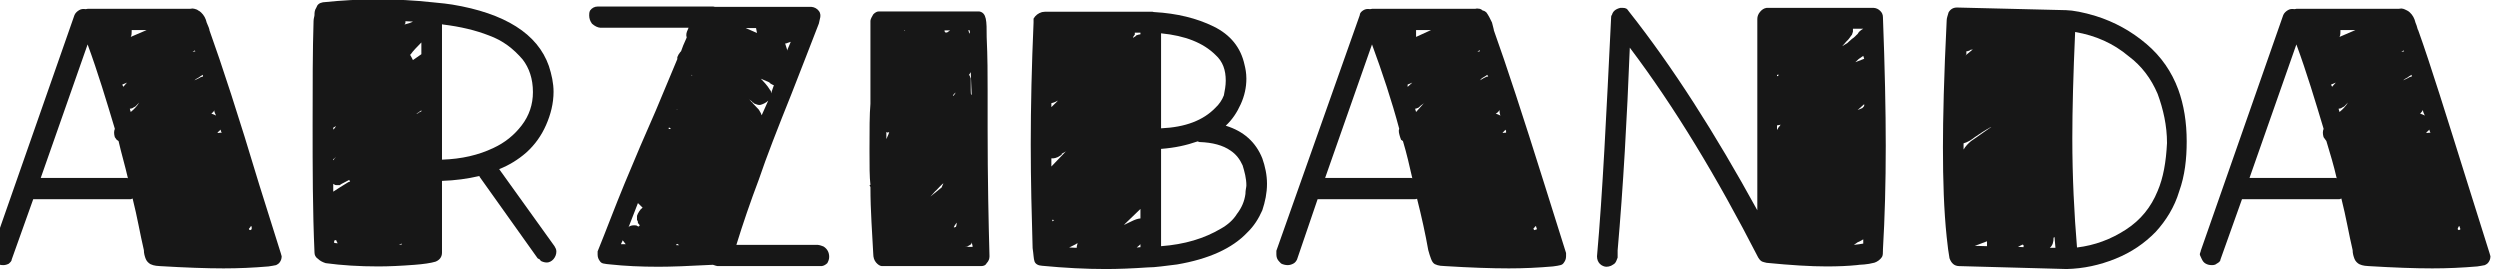<svg xmlns="http://www.w3.org/2000/svg" xmlns:xlink="http://www.w3.org/1999/xlink" xmlns:serif="http://www.serif.com/" width="100%" height="100%" viewBox="0 0 886 96" xml:space="preserve" style="fill-rule:evenodd;clip-rule:evenodd;stroke-linejoin:round;stroke-miterlimit:2;">    <g transform="matrix(1,0,0,1,-10412.1,-9822.02)">        <g transform="matrix(0.435,0,0,0.532,5628.19,5920.19)">            <g transform="matrix(7.638,0,0,6.247,-68204.4,3847.94)">                <path d="M10399.5,585.412C10399.5,585.69 10399.4,585.899 10399.3,586.038C10399.2,586.201 10399,586.305 10398.9,586.352C10398.7,586.398 10398.4,586.444 10398.1,586.491C10396.5,586.63 10394.9,586.7 10393.3,586.7C10391.5,586.7 10389.2,586.618 10386.5,586.456C10386.5,586.456 10386.3,586.444 10386.1,586.421C10385.9,586.398 10385.7,586.34 10385.5,586.247C10385.3,586.131 10385.1,585.945 10385,585.69C10384.9,585.435 10384.8,585.121 10384.8,584.75C10384.4,583.056 10384.1,581.222 10383.6,579.249C10383.5,579.296 10383.4,579.319 10383.4,579.319L10373,579.319L10370.7,585.76C10370.7,585.945 10370.5,586.09 10370.4,586.195C10370.2,586.299 10370,586.352 10369.8,586.352C10369.5,586.352 10369.3,586.294 10369.1,586.177C10368.9,586.061 10368.8,585.899 10368.7,585.69C10368.6,585.458 10368.5,585.296 10368.5,585.203C10368.5,585.063 10368.6,584.936 10368.6,584.82L10377.4,559.683C10377.5,559.451 10377.7,559.277 10377.9,559.161C10378.1,559.045 10378.3,559.01 10378.6,559.057L10378.8,559.022L10389.7,559.022L10390,558.987L10390.2,559.022C10390.3,559.045 10390.5,559.103 10390.6,559.196C10390.7,559.242 10390.8,559.312 10390.9,559.405C10391.2,559.683 10391.4,560.043 10391.5,560.484C10391.7,560.925 10391.8,561.204 10391.8,561.32C10393.1,564.94 10394.9,570.418 10397.1,577.752L10399.4,585.063L10399.5,585.412ZM10385.1,561.285L10383.5,561.285L10383.5,561.424C10383.5,561.633 10383.5,561.83 10383.4,562.016L10385.1,561.285ZM10383.1,577.091C10382.8,575.768 10382.4,574.445 10382.1,573.122L10381.9,572.983L10381.7,572.704C10381.6,572.356 10381.6,572.066 10381.7,571.834L10381.7,571.799C10380.8,568.805 10379.9,565.811 10378.8,562.817L10373.8,577.056L10383,577.056L10383.1,577.091ZM10390.2,563.478C10390.1,563.548 10390,563.594 10390,563.617L10390.3,563.548L10390.2,563.443L10390.2,563.478ZM10390.8,566.333C10390.9,566.287 10391,566.263 10391,566.263C10391.1,566.263 10391.1,566.252 10391.1,566.228L10391.1,566.089L10391.1,566.054C10391,566.124 10390.8,566.211 10390.7,566.316C10390.5,566.42 10390.3,566.53 10390.2,566.646C10390.7,566.414 10390.9,566.31 10390.8,566.333ZM10382.5,567.099C10382.5,567.168 10382.6,567.25 10382.6,567.343L10383,566.89L10382.5,567.099ZM10383.4,570.023C10383.8,569.698 10384.1,569.362 10384.3,569.014L10384.2,569.118C10384.1,569.211 10384,569.315 10383.9,569.431L10383.7,569.536C10383.6,569.629 10383.4,569.675 10383.3,569.675L10383.4,570.023ZM10392,570.197C10392.2,570.267 10392.4,570.337 10392.5,570.406C10392.4,570.197 10392.3,570 10392.3,569.814C10392.3,569.977 10392.1,570.105 10392,570.197ZM10392.8,572.251C10392.8,572.251 10392.9,572.246 10392.9,572.234C10393,572.222 10393,572.228 10393.1,572.251L10393,572.008L10393,571.903L10392.9,571.973C10392.9,572.019 10392.8,572.083 10392.7,572.164C10392.6,572.246 10392.7,572.275 10392.8,572.251ZM10396,582.487C10396,582.557 10396.1,582.597 10396.1,582.609C10396.1,582.621 10396.2,582.615 10396.2,582.592C10396.2,582.568 10396.3,582.545 10396.3,582.522L10396.3,582.243L10396.2,582.174L10396.2,582.243L10396,582.487Z" style="fill:rgb(23,23,23);fill-rule:nonzero;"></path>                <path d="M10416.6,577.369C10418,577.323 10419.3,577.149 10420.6,576.847L10420.6,576.917L10426.8,585.62C10426.9,585.667 10426.9,585.702 10427,585.725C10427.1,585.818 10427.1,585.887 10427.2,585.934C10427.4,586.027 10427.6,586.073 10427.8,586.073C10428,586.073 10428.3,585.951 10428.5,585.707C10428.7,585.464 10428.8,585.191 10428.8,584.889C10428.8,584.68 10428.7,584.495 10428.6,584.332L10422.7,576.116C10423.7,575.721 10424.7,575.13 10425.6,574.34C10426.5,573.528 10427.2,572.553 10427.7,571.416C10428.2,570.279 10428.5,569.095 10428.5,567.865C10428.5,566.96 10428.3,566.043 10428,565.114C10426.8,561.679 10423.3,559.498 10417.7,558.569C10417.3,558.5 10416.6,558.418 10415.6,558.325L10415.6,558.325C10413.7,558.117 10411.7,558.012 10409.8,558.012C10407.8,558.012 10405.9,558.117 10403.9,558.325C10403.5,558.395 10403.3,558.581 10403.2,558.883C10403,559.184 10403,559.451 10403,559.683C10403,559.823 10402.9,560.043 10402.9,560.345C10402.8,563.408 10402.8,567.099 10402.8,571.416C10402.8,575.942 10402.8,580.468 10403,584.994C10403,585.272 10403.1,585.51 10403.4,585.707C10403.6,585.905 10403.9,586.05 10404.2,586.143C10405.9,586.375 10407.8,586.491 10409.8,586.491C10410.9,586.491 10412.2,586.433 10413.7,586.317C10414.6,586.247 10415.4,586.137 10415.9,585.986C10416.3,585.835 10416.6,585.516 10416.6,585.029L10416.6,577.369ZM10413.5,560.38C10413.3,560.496 10413,560.6 10412.6,560.693L10412.7,560.554L10412.7,560.345L10413.5,560.38ZM10416.6,560.658C10416.6,560.681 10416.7,560.693 10416.7,560.693C10418.6,560.925 10420.2,561.314 10421.6,561.859C10423.1,562.405 10424.2,563.258 10425.2,564.418C10425.9,565.323 10426.3,566.484 10426.3,567.9C10426.3,569.223 10425.9,570.406 10425.1,571.451C10424.3,572.495 10423.3,573.296 10422.1,573.853C10420.5,574.619 10418.7,575.037 10416.6,575.106L10416.6,560.658ZM10414.4,563.826L10414.4,563.861L10413.5,564.488C10413.4,564.279 10413.3,564.093 10413.2,563.931L10413.3,563.826C10413.5,563.525 10413.9,563.118 10414.4,562.608L10414.4,563.826ZM10414.4,569.954L10414.1,570.093C10414.1,570.093 10414.1,570.105 10414.1,570.128C10414,570.151 10414,570.186 10413.9,570.232L10413.9,570.197L10414.4,569.849L10414.4,569.954ZM10405,571.694C10405.1,571.648 10405.2,571.59 10405.3,571.52C10405.2,571.706 10405.1,571.834 10405,571.903L10405,571.694ZM10405,575.037L10405.1,575.002L10405.3,574.793L10405,575.176L10405,575.037ZM10405,577.683C10405.1,577.752 10405.2,577.793 10405.2,577.804C10405.2,577.816 10405.3,577.822 10405.4,577.822L10405.7,577.822C10405.7,577.799 10405.8,577.752 10405.9,577.683L10406.7,577.265L10406.8,577.439L10406.6,577.509C10405.9,577.926 10405.4,578.263 10405,578.518L10405,577.683ZM10405.5,584.019C10405.4,584.019 10405.2,584.007 10405.1,583.984L10405.1,583.74L10405.3,583.671C10405.4,583.856 10405.4,583.973 10405.5,584.019ZM10412,584.193C10412.1,584.147 10412.2,584.1 10412.3,584.054L10412.3,584.158L10412,584.193Z" style="fill:rgb(23,23,23);fill-rule:nonzero;"></path>                <path d="M10433.2,558.778C10432.9,558.778 10432.6,558.917 10432.4,559.196C10432.3,559.382 10432.3,559.556 10432.3,559.718C10432.3,560.043 10432.4,560.339 10432.6,560.606C10432.9,560.873 10433.2,561.018 10433.5,561.041L10442.9,561.041L10442.8,561.285C10442.7,561.494 10442.6,561.761 10442.7,562.085C10442.4,562.735 10442.2,563.223 10442.1,563.548L10442,563.652C10441.9,563.815 10441.8,563.919 10441.8,563.965L10441.7,564.174L10441.7,564.383L10439.4,569.884C10438.3,572.368 10437.2,574.938 10436.1,577.596C10435,580.253 10434.1,582.684 10433.2,584.889L10433.2,585.237C10433.2,585.516 10433.3,585.725 10433.4,585.864C10433.5,586.027 10433.6,586.131 10433.8,586.177C10434,586.224 10434.3,586.259 10434.6,586.282C10436.1,586.444 10437.8,586.526 10439.7,586.526C10441,586.526 10442.9,586.456 10445.5,586.317C10445.8,586.41 10445.9,586.456 10446,586.456L10457.1,586.456C10457.3,586.433 10457.5,586.328 10457.7,586.143C10457.8,585.957 10457.9,585.737 10457.9,585.481C10457.9,584.994 10457.7,584.622 10457.3,584.367C10457.1,584.297 10457,584.239 10456.7,584.193L10448,584.193C10448.7,581.918 10449.5,579.592 10450.4,577.213C10451.2,574.834 10452.4,571.776 10453.9,568.039C10454.9,565.439 10455.9,562.956 10456.8,560.588L10456.9,560.136C10457,559.811 10457,559.515 10456.8,559.248C10456.6,558.981 10456.3,558.836 10456,558.813L10445.7,558.813C10445.6,558.79 10445.6,558.778 10445.5,558.778L10433.2,558.778ZM10450.1,561.076L10450.2,561.598L10449,561.076L10450.1,561.076ZM10454.3,561.076L10454.3,561.111L10454.3,561.076L10454.3,561.076ZM10453.8,562.538C10453.7,562.747 10453.6,563.06 10453.4,563.478L10453.4,563.339L10453.2,562.712L10453.3,562.712C10453.6,562.619 10453.7,562.561 10453.8,562.538ZM10443.4,566.228C10443.4,566.205 10443.4,566.182 10443.3,566.159C10443.3,566.136 10443.3,566.124 10443.2,566.124L10443.2,566.054L10443.4,566.228ZM10451.7,568.039C10451.7,567.876 10451.7,567.76 10451.6,567.691C10451.3,567.18 10450.9,566.774 10450.6,566.472L10451.5,566.855C10451.6,566.994 10451.8,567.087 10451.9,567.134L10452,567.168L10451.7,568.039ZM10450.7,570.371L10450.7,570.371L10450.6,570.128L10450.4,569.78C10450.1,569.455 10449.7,569.06 10449.3,568.596L10449.4,568.7C10449.6,568.84 10449.7,568.927 10449.7,568.961C10449.7,568.996 10449.7,569.014 10449.8,569.014L10449.9,569.118C10450.1,569.188 10450.2,569.234 10450.3,569.257C10450.4,569.281 10450.5,569.281 10450.6,569.257C10450.9,569.165 10451.2,569.014 10451.4,568.805L10450.7,570.371ZM10441.7,569.78L10441.6,569.814L10441.7,569.745L10441.7,569.78ZM10440.8,571.66C10440.9,571.706 10440.9,571.752 10441,571.799C10441,571.845 10441,571.857 10440.9,571.834L10440.7,571.834L10440.8,571.799L10440.8,571.66ZM10438,580.224L10437.8,580.398C10437.7,580.514 10437.6,580.665 10437.5,580.851L10437.4,581.095C10437.4,581.211 10437.4,581.327 10437.4,581.443L10437.4,581.547C10437.5,581.64 10437.5,581.744 10437.5,581.86L10437.7,582.104C10437.6,582.197 10437.6,582.243 10437.6,582.243C10437.6,582.243 10437.5,582.22 10437.4,582.174C10437.4,582.127 10437.3,582.104 10437.1,582.104C10437,582.104 10436.9,582.116 10436.8,582.139L10436.6,582.209L10436.5,582.313L10437.5,579.737L10438,580.224ZM10435.9,583.74C10436,583.88 10436.1,584.007 10436.2,584.123L10435.7,584.123L10435.7,584.089L10435.9,583.671L10435.9,583.74ZM10441.6,584.228L10441.6,584.123L10441.7,584.089L10441.9,584.228L10441.6,584.228Z" style="fill:rgb(23,23,23);fill-rule:nonzero;"></path>                <path d="M10474.7,562.051C10474.8,564.209 10474.8,566.101 10474.8,567.726C10474.8,569.35 10474.8,570.696 10474.8,571.764C10474.8,577.218 10474.9,581.768 10475,585.412C10475,585.69 10474.9,585.934 10474.7,586.143C10474.6,586.352 10474.4,586.456 10474.1,586.456L10463.5,586.456C10463.3,586.433 10463.1,586.305 10462.9,586.073C10462.7,585.841 10462.6,585.528 10462.6,585.133C10462.5,583.021 10462.3,580.654 10462.3,578.031C10462.3,578.031 10462.3,577.973 10462.2,577.857L10462.3,577.787C10462.2,576.975 10462.2,575.756 10462.2,574.131C10462.2,571.927 10462.2,570.267 10462.3,569.153L10462.3,564.105C10462.3,562.434 10462.3,561.18 10462.3,560.345C10462.3,560.066 10462.5,559.823 10462.6,559.614C10462.8,559.405 10463,559.3 10463.2,559.3L10473.9,559.3C10474.3,559.37 10474.5,559.625 10474.6,560.066C10474.7,560.507 10474.7,561.169 10474.7,562.051ZM10465.9,561.32C10465.9,561.389 10466,561.389 10466,561.32L10465.9,561.32ZM10470.8,561.32L10470.2,561.32C10470.2,561.528 10470.3,561.598 10470.5,561.528L10470.8,561.32ZM10472.7,561.32C10472.8,561.412 10472.8,561.47 10472.8,561.494C10472.8,561.517 10472.8,561.575 10472.9,561.668L10472.9,561.32L10472.7,561.32ZM10473,565.776L10472.8,566.089C10472.8,566.112 10472.9,566.13 10472.9,566.141C10472.9,566.153 10472.9,566.252 10473,566.437C10473,566.6 10473,566.855 10473,567.203L10473,567.726C10473,568.004 10473,568.167 10473.1,568.213L10473,565.776ZM10471.3,568.004C10471.3,568.05 10471.2,568.097 10471.2,568.143C10471.1,568.19 10471.1,568.236 10471.1,568.283C10471.1,568.329 10471.2,568.271 10471.3,568.108C10471.4,567.969 10471.4,567.934 10471.3,568.004ZM10464,572.913C10464.2,572.472 10464.3,572.228 10464.3,572.182C10464.3,572.159 10464.3,572.164 10464.2,572.199C10464.1,572.234 10464.1,572.217 10464,572.147L10464,572.913ZM10469.9,578.066C10470,577.764 10470.1,577.625 10470.1,577.648C10470,577.671 10470,577.683 10470,577.683C10469.6,578.054 10469.4,578.321 10469.2,578.483L10468.7,579.04L10469.9,578.066ZM10471.4,582.278L10471.4,582.313C10471.4,582.313 10471.5,582.151 10471.5,581.826L10471.5,581.826C10471.4,581.918 10471.4,582.005 10471.3,582.087C10471.3,582.168 10471.2,582.238 10471.2,582.296C10471.2,582.354 10471.2,582.348 10471.4,582.278ZM10473.2,584.402C10473.2,584.193 10473.1,584.031 10473.1,583.915C10473.1,584.077 10473,584.193 10472.8,584.263C10472.7,584.356 10472.6,584.402 10472.4,584.402L10473.2,584.402Z" style="fill:rgb(23,23,23);fill-rule:nonzero;"></path>                <path d="M10480.9,559.335L10480.6,559.37C10480.2,559.486 10479.9,559.718 10479.7,560.066C10479.7,560.182 10479.7,560.322 10479.7,560.484C10479.5,565.08 10479.4,569.408 10479.4,573.47C10479.4,577.416 10479.5,581.106 10479.6,584.541C10479.7,585.191 10479.7,585.661 10479.8,585.951C10479.9,586.241 10480.2,586.398 10480.6,586.421C10483,586.653 10485.3,586.769 10487.4,586.769C10488.7,586.769 10490.2,586.711 10491.9,586.595C10492.3,586.595 10492.7,586.56 10493.3,586.491C10493.9,586.421 10494.5,586.352 10495,586.282C10498.4,585.702 10500.9,584.564 10502.5,582.87C10503.2,582.197 10503.7,581.408 10504.1,580.503C10504.4,579.597 10504.6,578.657 10504.6,577.683C10504.6,576.731 10504.4,575.826 10504.1,574.967C10503.4,573.226 10502.1,572.066 10500.2,571.486C10500.9,570.836 10501.4,570.07 10501.8,569.188C10502.2,568.306 10502.4,567.401 10502.4,566.472C10502.4,565.869 10502.3,565.37 10502.2,564.975C10501.8,563.142 10500.7,561.784 10498.9,560.902C10497.1,560.02 10495,559.509 10492.6,559.37C10492.5,559.37 10492.5,559.358 10492.4,559.335L10480.9,559.335ZM10491.1,561.563L10491.1,561.737L10490.9,561.772C10490.7,561.819 10490.6,561.871 10490.6,561.929C10490.5,561.987 10490.4,562.051 10490.3,562.12C10490.3,562.12 10490.3,562.004 10490.5,561.772L10490.5,561.563L10491.1,561.563ZM10493.3,561.633C10495.9,561.888 10497.8,562.654 10499.1,563.931C10499.9,564.65 10500.2,565.567 10500.2,566.681C10500.2,567.215 10500.1,567.737 10500,568.248C10499.8,568.758 10499.5,569.199 10499.1,569.571C10497.8,570.917 10495.9,571.648 10493.3,571.764L10493.3,561.633ZM10481.6,569.083C10481.9,569.014 10482.1,568.921 10482.3,568.805C10482.3,568.805 10482.1,569.037 10481.6,569.501L10481.6,569.083ZM10497.2,573.157C10497.3,573.203 10497.4,573.226 10497.4,573.226C10498.8,573.273 10499.9,573.574 10500.7,574.131C10501.3,574.526 10501.7,575.054 10502,575.716C10502.2,576.377 10502.4,577.091 10502.4,577.857C10502.4,578.042 10502.3,578.344 10502.3,578.762C10502.2,579.528 10501.9,580.236 10501.4,580.886C10501,581.535 10500.4,582.058 10499.7,582.452C10497.9,583.52 10495.8,584.147 10493.3,584.332L10493.3,573.957C10494.8,573.841 10496,573.574 10497.2,573.157ZM10481.6,574.967L10481.8,574.967C10481.9,574.967 10482.1,574.921 10482.3,574.828C10482.5,574.689 10482.7,574.601 10482.7,574.567C10482.7,574.532 10482.7,574.503 10482.7,574.48L10483.2,574.201L10483.1,574.271L10481.6,575.837L10481.6,574.967ZM10491.1,581.373C10490.8,581.396 10490.5,581.506 10490.1,581.704C10489.7,581.901 10489.4,582.023 10489.4,582.069L10489.4,582L10491.1,580.363L10491.1,581.373ZM10481.9,581.547L10481.7,581.686L10481.7,581.512L10481.9,581.547ZM10483.5,584.472C10483.8,584.309 10484.1,584.193 10484.2,584.123L10484.3,584.054L10484.4,584.019C10484.4,584.089 10484.3,584.251 10484.3,584.506L10483.5,584.472ZM10491.1,584.437L10490.7,584.472C10490.9,584.332 10491,584.216 10491.1,584.123L10491.1,584.437Z" style="fill:rgb(23,23,23);fill-rule:nonzero;"></path>                <path d="M10536.5,585.412C10536.5,585.69 10536.4,585.899 10536.3,586.038C10536.2,586.201 10536.1,586.305 10535.9,586.352C10535.7,586.398 10535.5,586.444 10535.1,586.491C10533.5,586.63 10532,586.7 10530.4,586.7C10528.5,586.7 10526.2,586.618 10523.6,586.456C10523.5,586.456 10523.4,586.444 10523.1,586.421C10522.9,586.398 10522.7,586.34 10522.5,586.247C10522.3,586.131 10522.2,585.945 10522.1,585.69C10522,585.435 10521.9,585.121 10521.8,584.75C10521.5,583.056 10521.1,581.222 10520.6,579.249C10520.6,579.296 10520.5,579.319 10520.4,579.319L10510,579.319L10507.8,585.76C10507.7,585.945 10507.6,586.09 10507.4,586.195C10507.2,586.299 10507,586.352 10506.8,586.352C10506.6,586.352 10506.3,586.294 10506.1,586.177C10506,586.061 10505.8,585.899 10505.7,585.69C10505.6,585.458 10505.6,585.296 10505.6,585.203C10505.6,585.063 10505.6,584.936 10505.6,584.82L10514.5,559.683C10514.5,559.451 10514.7,559.277 10514.9,559.161C10515.1,559.045 10515.3,559.01 10515.6,559.057L10515.8,559.022L10526.8,559.022L10527,558.987L10527.3,559.022C10527.4,559.045 10527.5,559.103 10527.6,559.196C10527.8,559.242 10527.9,559.312 10528,559.405C10528.2,559.683 10528.4,560.043 10528.6,560.484C10528.7,560.925 10528.8,561.204 10528.8,561.32C10530.1,564.94 10531.9,570.418 10534.2,577.752L10536.5,585.063L10536.5,585.412ZM10522.1,561.285L10520.5,561.285L10520.5,561.424C10520.5,561.633 10520.5,561.83 10520.5,562.016L10522.1,561.285ZM10520.1,577.091C10519.8,575.768 10519.5,574.445 10519.1,573.122L10518.9,572.983L10518.8,572.704C10518.7,572.356 10518.6,572.066 10518.7,571.834L10518.7,571.799C10517.9,568.805 10516.9,565.811 10515.8,562.817L10510.8,577.056L10520,577.056L10520.1,577.091ZM10527.2,563.478C10527.1,563.548 10527.1,563.594 10527,563.617L10527.3,563.548L10527.3,563.443L10527.2,563.478ZM10527.9,566.333C10527.9,566.287 10528,566.263 10528,566.263C10528.1,566.263 10528.1,566.252 10528.2,566.228L10528.1,566.089L10528.1,566.054C10528,566.124 10527.9,566.211 10527.7,566.316C10527.5,566.42 10527.4,566.53 10527.3,566.646C10527.7,566.414 10527.9,566.31 10527.9,566.333ZM10519.6,567.099C10519.6,567.168 10519.6,567.25 10519.6,567.343L10520.1,566.89L10519.6,567.099ZM10520.5,570.023C10520.8,569.698 10521.1,569.362 10521.4,569.014L10521.3,569.118C10521.2,569.211 10521,569.315 10520.9,569.431L10520.8,569.536C10520.6,569.629 10520.5,569.675 10520.4,569.675L10520.5,570.023ZM10529,570.197C10529.2,570.267 10529.4,570.337 10529.5,570.406C10529.4,570.197 10529.4,570 10529.4,569.814C10529.3,569.977 10529.2,570.105 10529,570.197ZM10529.8,572.251C10529.9,572.251 10529.9,572.246 10529.9,572.234C10530,572.222 10530.1,572.228 10530.1,572.251L10530.1,572.008L10530,571.903L10530,571.973C10529.9,572.019 10529.9,572.083 10529.8,572.164C10529.7,572.246 10529.7,572.275 10529.8,572.251ZM10533,582.487C10533.1,582.557 10533.1,582.597 10533.1,582.609C10533.2,582.621 10533.2,582.615 10533.2,582.592C10533.3,582.568 10533.3,582.545 10533.4,582.522L10533.3,582.243L10533.3,582.174L10533.2,582.243L10533,582.487Z" style="fill:rgb(23,23,23);fill-rule:nonzero;"></path>                <path d="M10570.3,559.927C10570.5,565.242 10570.6,569.814 10570.6,573.644C10570.6,577.59 10570.5,581.269 10570.3,584.68L10570.3,584.785C10570.3,585.063 10570.3,585.296 10570.2,585.481C10570,585.783 10569.7,585.986 10569.4,586.09C10569,586.195 10568.6,586.259 10568.3,586.282C10567.9,586.305 10567.6,586.328 10567.5,586.352C10566.6,586.444 10565.5,586.491 10564.3,586.491C10562.6,586.491 10560.5,586.363 10557.9,586.108C10557.7,586.061 10557.5,586.015 10557.4,585.969C10557.2,585.853 10557.1,585.713 10557,585.551C10552.6,576.986 10548.1,569.524 10543.3,563.165L10543.3,563.13C10543,570.743 10542.6,577.961 10542,584.785L10542,585.098L10542,585.551C10541.9,585.853 10541.8,586.056 10541.7,586.16C10541.6,586.265 10541.4,586.352 10541.3,586.421C10541.1,586.491 10541,586.526 10540.8,586.526C10540.6,586.526 10540.3,586.421 10540.1,586.212C10539.9,586.003 10539.8,585.737 10539.8,585.412C10540.4,578.681 10540.8,570.232 10541.3,560.066C10541.3,559.904 10541.3,559.764 10541.4,559.648C10541.5,559.277 10541.8,559.033 10542.3,558.917L10542.5,558.917C10542.7,558.917 10542.8,558.941 10542.9,558.987C10543,559.033 10543.1,559.138 10543.2,559.3C10547.9,565.242 10552.4,572.31 10556.9,580.503L10556.9,560.101C10556.9,559.823 10557,559.567 10557.2,559.335C10557.4,559.103 10557.6,558.964 10557.9,558.917L10569.3,558.917C10569.6,558.941 10569.8,559.045 10570,559.231C10570.2,559.416 10570.3,559.648 10570.3,559.927ZM10566.5,562.677C10566.6,562.561 10566.8,562.41 10567,562.225C10567.3,562.039 10567.4,561.865 10567.6,561.703C10567.7,561.494 10567.9,561.308 10568.2,561.145L10567.1,561.145C10567.1,561.238 10567.1,561.343 10567.1,561.459L10567,561.772C10566.8,562.004 10566.7,562.248 10566.4,562.503C10566.2,562.759 10566,562.944 10565.9,563.06L10565.8,563.095L10566.5,562.677ZM10568.2,564.035L10567.7,564.383C10567.4,564.662 10567.3,564.766 10567.4,564.697L10568.3,564.348L10568.2,564.035ZM10559,566.194L10559.1,566.194C10559.2,566.054 10559.2,566.008 10559.1,566.054L10559,566.054L10559,566.194ZM10568.3,569.188L10567.6,569.814L10568.1,569.606C10568.2,569.489 10568.3,569.408 10568.3,569.362L10568.3,569.188ZM10559,571.938C10559.1,571.822 10559.1,571.718 10559.2,571.625C10559.3,571.532 10559.3,571.451 10559.4,571.381L10559,571.451L10559,571.938ZM10568.2,583.601C10567.9,583.787 10567.7,583.891 10567.6,583.915L10567.2,584.193C10567.6,584.147 10568,584.1 10568.2,584.054L10568.2,584.054L10568.2,583.601Z" style="fill:rgb(23,23,23);fill-rule:nonzero;"></path>                <path d="M10578.2,558.883C10577.8,558.883 10577.5,559.057 10577.3,559.405C10577.2,559.753 10577.1,560.031 10577.1,560.24C10576.8,566.275 10576.7,570.789 10576.7,573.783C10576.7,577.311 10576.8,580.503 10577.1,583.357C10577.2,584.332 10577.3,585.087 10577.4,585.62C10577.6,586.154 10577.9,586.433 10578.4,586.456L10589.9,586.769L10589.9,586.769C10591.7,586.723 10593.4,586.357 10595.1,585.673C10596.8,584.988 10598.2,584.031 10599.4,582.8C10600.5,581.594 10601.4,580.154 10601.9,578.483C10602.5,576.812 10602.7,575.037 10602.7,573.157C10602.7,571.114 10602.4,569.269 10601.8,567.621C10601.1,565.741 10600,564.122 10598.4,562.764C10596.8,561.407 10595,560.414 10593,559.788C10591.7,559.393 10590.6,559.184 10589.8,559.161L10589.7,559.161L10578.2,558.883ZM10590.8,561.494C10593,561.865 10594.9,562.724 10596.5,564.07C10597.9,565.114 10598.9,566.455 10599.6,568.091C10600.2,569.727 10600.6,571.474 10600.6,573.331C10600.5,575.35 10600.2,577.056 10599.6,578.449C10598.9,580.166 10597.8,581.541 10596.2,582.574C10594.6,583.607 10592.9,584.239 10591,584.472C10590.7,580.874 10590.5,576.986 10590.5,572.809C10590.5,569.768 10590.6,565.996 10590.8,561.494ZM10579.2,563.861L10579.2,563.548C10579.3,563.548 10579.4,563.536 10579.4,563.513C10579.6,563.466 10579.6,563.432 10579.6,563.408C10579.7,563.385 10579.7,563.374 10579.8,563.374L10579.9,563.339L10579.1,564L10579.2,563.861ZM10578.9,573.366C10579.3,573.25 10579.7,573.029 10580.1,572.704C10580.6,572.356 10581.2,571.961 10582,571.52L10581,572.217C10580.5,572.565 10580.1,572.867 10579.7,573.122C10579.4,573.377 10579.1,573.679 10578.9,574.027L10578.9,573.366ZM10588.7,584.506L10588.1,584.506C10588.4,584.251 10588.5,583.891 10588.5,583.427L10588.6,583.357L10588.7,584.506ZM10580.1,584.297C10580.2,584.251 10580.7,584.089 10581.4,583.81L10581.4,583.845C10581.4,583.984 10581.4,584.089 10581.4,584.158L10581.4,584.332L10580.1,584.297ZM10584.7,584.402L10585.2,584.158L10585.3,584.228L10585.3,584.402L10585.3,584.437L10584.7,584.402Z" style="fill:rgb(23,23,23);fill-rule:nonzero;"></path>                <path d="M10635.1,585.412C10635.1,585.69 10635,585.899 10634.9,586.038C10634.8,586.201 10634.6,586.305 10634.5,586.352C10634.3,586.398 10634,586.444 10633.7,586.491C10632.1,586.63 10630.5,586.7 10628.9,586.7C10627,586.7 10624.8,586.618 10622.1,586.456C10622.1,586.456 10621.9,586.444 10621.7,586.421C10621.5,586.398 10621.3,586.34 10621.1,586.247C10620.9,586.131 10620.7,585.945 10620.6,585.69C10620.5,585.435 10620.4,585.121 10620.4,584.75C10620,583.056 10619.7,581.222 10619.2,579.249C10619.1,579.296 10619,579.319 10619,579.319L10608.6,579.319L10606.3,585.76C10606.3,585.945 10606.1,586.09 10605.9,586.195C10605.8,586.299 10605.6,586.352 10605.4,586.352C10605.1,586.352 10604.9,586.294 10604.7,586.177C10604.5,586.061 10604.4,585.899 10604.3,585.69C10604.2,585.458 10604.1,585.296 10604.1,585.203C10604.1,585.063 10604.2,584.936 10604.2,584.82L10613,559.683C10613.1,559.451 10613.3,559.277 10613.5,559.161C10613.7,559.045 10613.9,559.01 10614.2,559.057L10614.4,559.022L10625.3,559.022L10625.6,558.987L10625.8,559.022C10625.9,559.045 10626,559.103 10626.2,559.196C10626.3,559.242 10626.4,559.312 10626.5,559.405C10626.8,559.683 10627,560.043 10627.1,560.484C10627.3,560.925 10627.3,561.204 10627.4,561.32C10628.7,564.94 10630.4,570.418 10632.7,577.752L10635,585.063L10635.1,585.412ZM10620.7,561.285L10619.1,561.285L10619.1,561.424C10619.1,561.633 10619.1,561.83 10619,562.016L10620.7,561.285ZM10618.7,577.091C10618.4,575.768 10618,574.445 10617.6,573.122L10617.5,572.983L10617.3,572.704C10617.2,572.356 10617.2,572.066 10617.3,571.834L10617.3,571.799C10616.4,568.805 10615.5,565.811 10614.4,562.817L10609.4,577.056L10618.6,577.056L10618.7,577.091ZM10625.8,563.478C10625.7,563.548 10625.6,563.594 10625.6,563.617L10625.9,563.548L10625.8,563.443L10625.8,563.478ZM10626.4,566.333C10626.5,566.287 10626.6,566.263 10626.6,566.263C10626.7,566.263 10626.7,566.252 10626.7,566.228L10626.7,566.089L10626.7,566.054C10626.6,566.124 10626.4,566.211 10626.3,566.316C10626.1,566.42 10625.9,566.53 10625.8,566.646C10626.3,566.414 10626.5,566.31 10626.4,566.333ZM10618.1,567.099C10618.1,567.168 10618.2,567.25 10618.2,567.343L10618.6,566.89L10618.1,567.099ZM10619,570.023C10619.4,569.698 10619.7,569.362 10619.9,569.014L10619.8,569.118C10619.7,569.211 10619.6,569.315 10619.5,569.431L10619.3,569.536C10619.2,569.629 10619,569.675 10618.9,569.675L10619,570.023ZM10627.6,570.197C10627.8,570.267 10628,570.337 10628.1,570.406C10628,570.197 10627.9,570 10627.9,569.814C10627.8,569.977 10627.7,570.105 10627.6,570.197ZM10628.4,572.251C10628.4,572.251 10628.5,572.246 10628.5,572.234C10628.6,572.222 10628.6,572.228 10628.7,572.251L10628.6,572.008L10628.6,571.903L10628.5,571.973C10628.5,572.019 10628.4,572.083 10628.3,572.164C10628.2,572.246 10628.3,572.275 10628.4,572.251ZM10631.6,582.487C10631.6,582.557 10631.7,582.597 10631.7,582.609C10631.7,582.621 10631.8,582.615 10631.8,582.592C10631.8,582.568 10631.9,582.545 10631.9,582.522L10631.8,582.243L10631.8,582.174L10631.7,582.243L10631.6,582.487Z" style="fill:rgb(23,23,23);fill-rule:nonzero;"></path>            </g>        </g>    </g></svg>